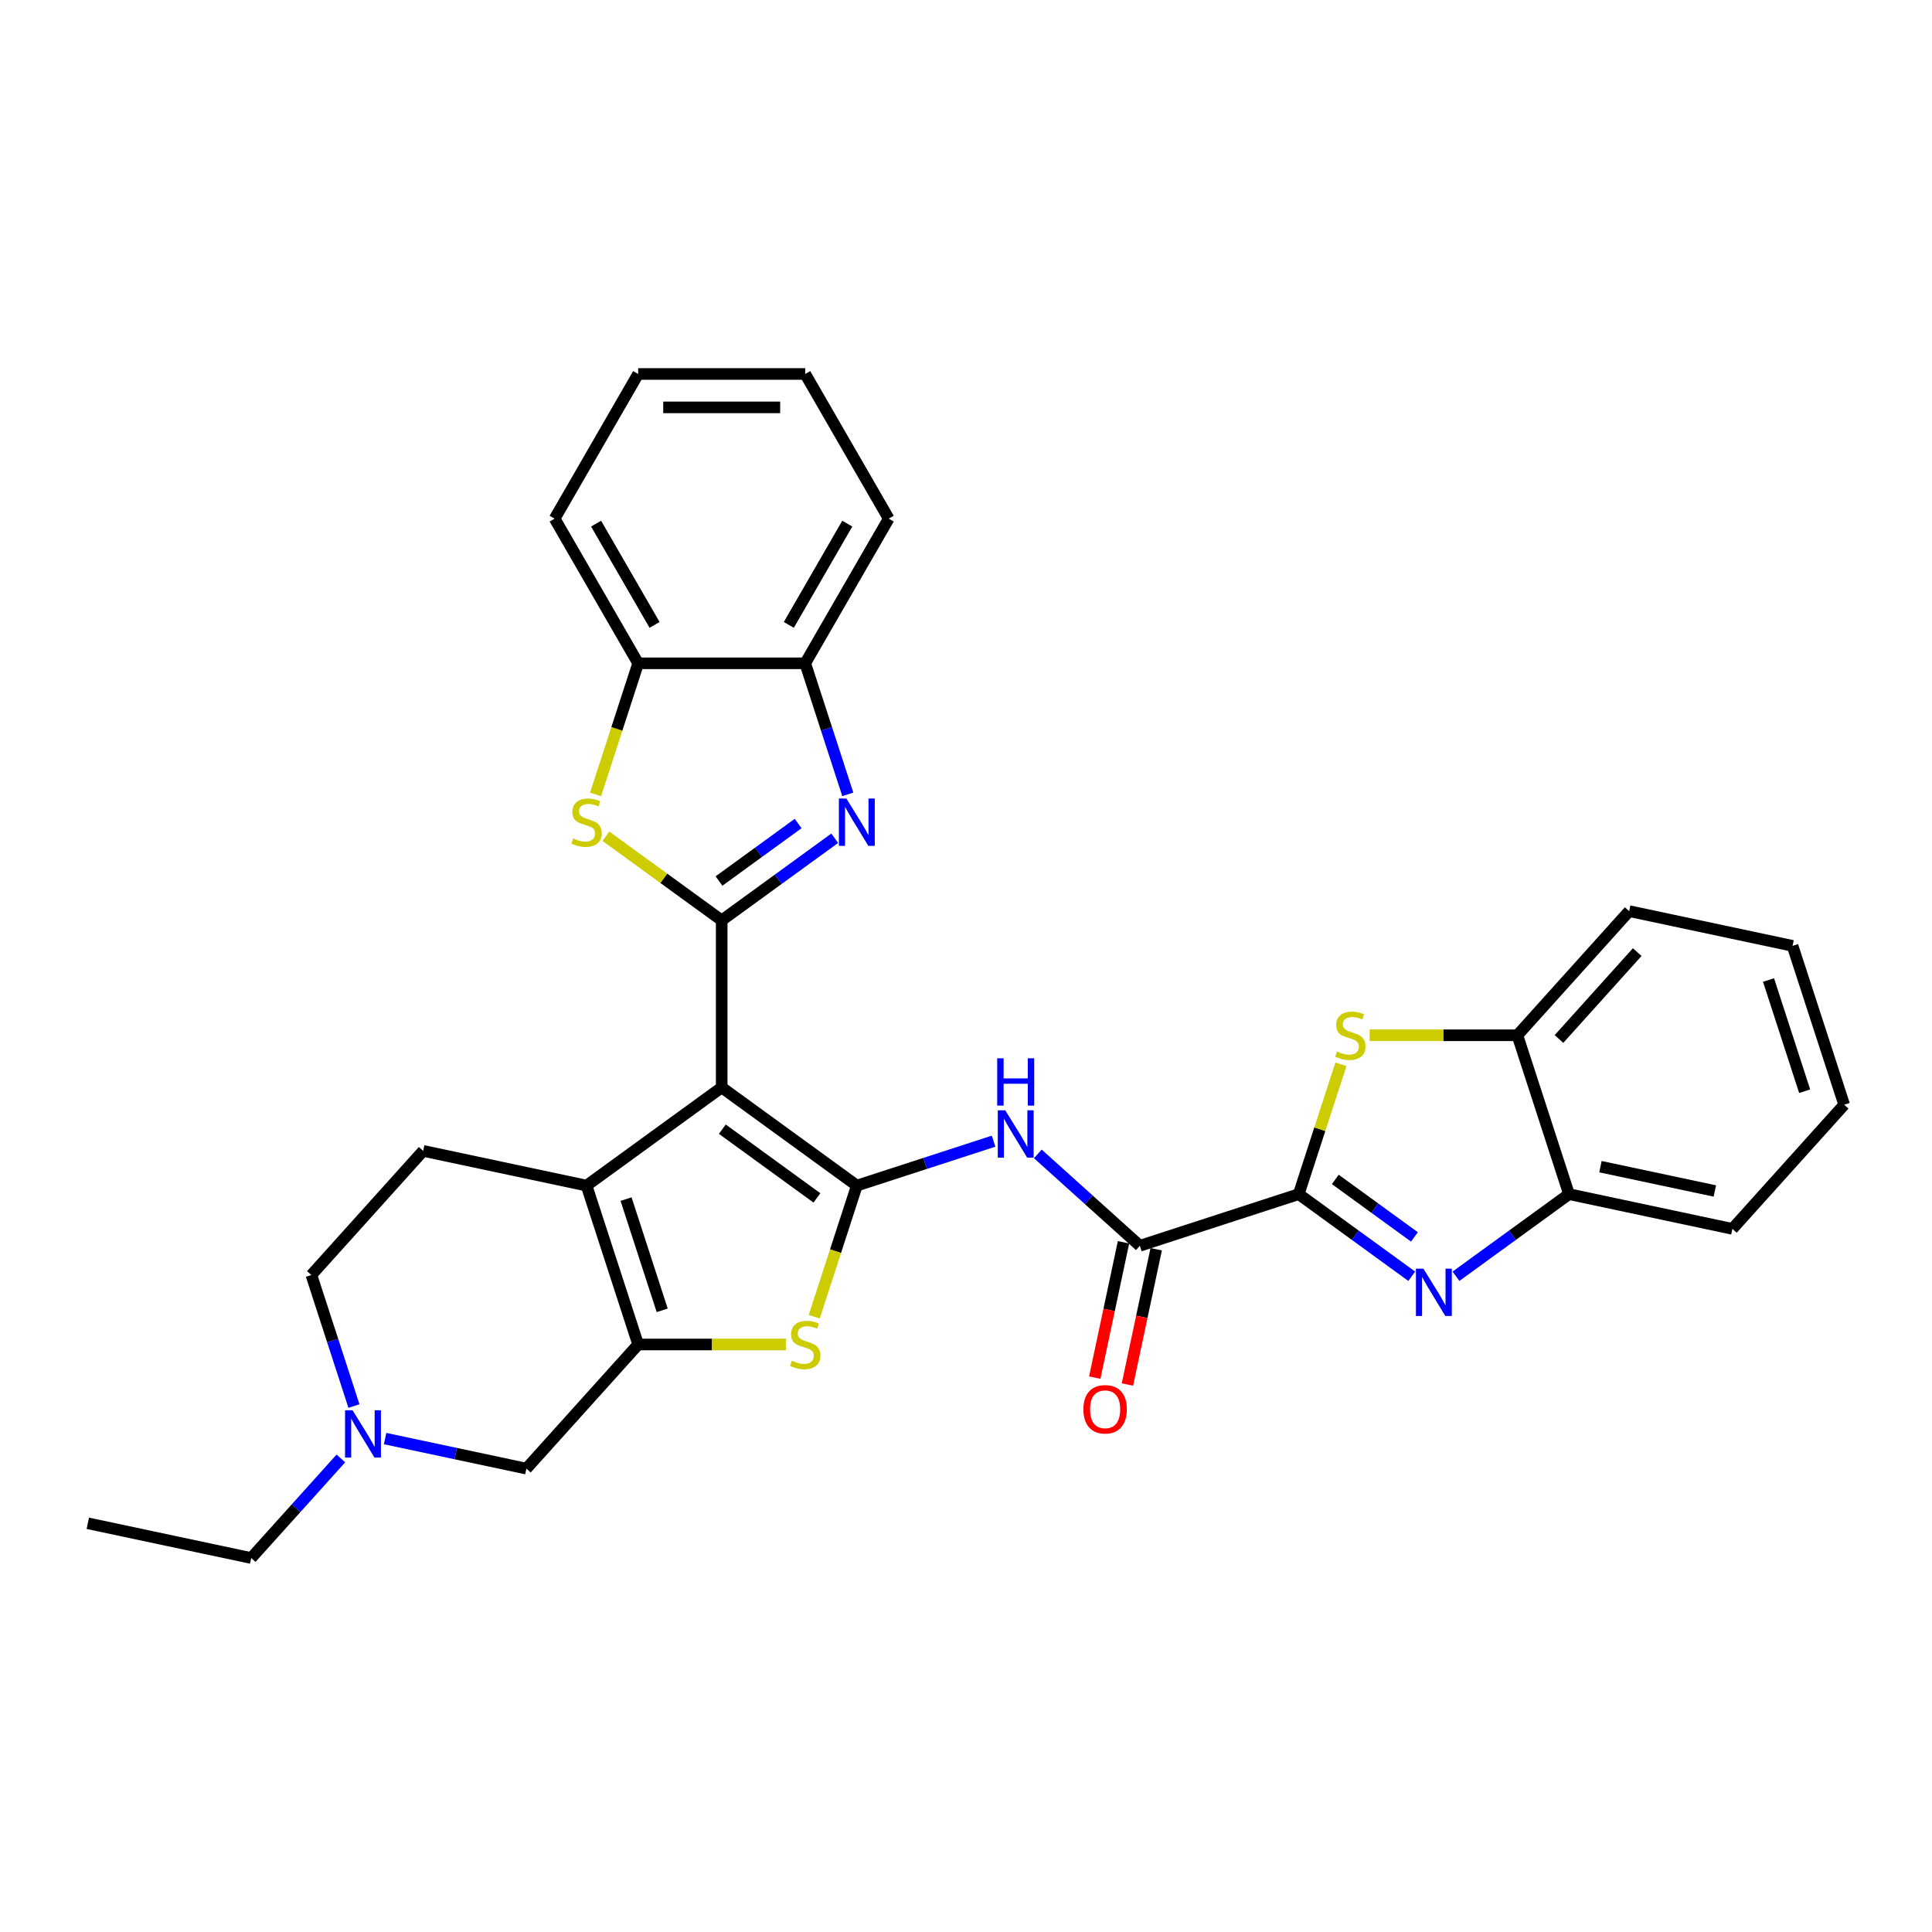<?xml version='1.0' encoding='iso-8859-1'?>
<svg version='1.1' baseProfile='full'
              xmlns='http://www.w3.org/2000/svg'
                      xmlns:rdkit='http://www.rdkit.org/xml'
                      xmlns:xlink='http://www.w3.org/1999/xlink'
                  xml:space='preserve'
width='1000px' height='1000px' viewBox='0 0 1000 1000'>
<!-- END OF HEADER -->
<rect style='opacity:1.0;fill:#FFFFFF;stroke:none' width='1000' height='1000' x='0' y='0'> </rect>
<path class='bond-0' d='M 373.546,562.845 L 443.496,613.667' style='fill:none;fill-rule:evenodd;stroke:#000000;stroke-width:6px;stroke-linecap:butt;stroke-linejoin:miter;stroke-opacity:1' />
<path class='bond-0' d='M 373.874,584.458 L 422.839,620.034' style='fill:none;fill-rule:evenodd;stroke:#000000;stroke-width:6px;stroke-linecap:butt;stroke-linejoin:miter;stroke-opacity:1' />
<path class='bond-1' d='M 373.546,562.845 L 373.546,476.381' style='fill:none;fill-rule:evenodd;stroke:#000000;stroke-width:6px;stroke-linecap:butt;stroke-linejoin:miter;stroke-opacity:1' />
<path class='bond-3' d='M 373.546,562.845 L 303.595,613.667' style='fill:none;fill-rule:evenodd;stroke:#000000;stroke-width:6px;stroke-linecap:butt;stroke-linejoin:miter;stroke-opacity:1' />
<path class='bond-6' d='M 443.496,613.667 L 432.471,647.598' style='fill:none;fill-rule:evenodd;stroke:#000000;stroke-width:6px;stroke-linecap:butt;stroke-linejoin:miter;stroke-opacity:1' />
<path class='bond-6' d='M 432.471,647.598 L 421.447,681.528' style='fill:none;fill-rule:evenodd;stroke:#CCCC00;stroke-width:6px;stroke-linecap:butt;stroke-linejoin:miter;stroke-opacity:1' />
<path class='bond-8' d='M 443.496,613.667 L 478.888,602.167' style='fill:none;fill-rule:evenodd;stroke:#000000;stroke-width:6px;stroke-linecap:butt;stroke-linejoin:miter;stroke-opacity:1' />
<path class='bond-8' d='M 478.888,602.167 L 514.28,590.668' style='fill:none;fill-rule:evenodd;stroke:#0000FF;stroke-width:6px;stroke-linecap:butt;stroke-linejoin:miter;stroke-opacity:1' />
<path class='bond-5' d='M 373.546,476.381 L 402.797,455.129' style='fill:none;fill-rule:evenodd;stroke:#000000;stroke-width:6px;stroke-linecap:butt;stroke-linejoin:miter;stroke-opacity:1' />
<path class='bond-5' d='M 402.797,455.129 L 432.048,433.877' style='fill:none;fill-rule:evenodd;stroke:#0000FF;stroke-width:6px;stroke-linecap:butt;stroke-linejoin:miter;stroke-opacity:1' />
<path class='bond-5' d='M 372.157,456.015 L 392.633,441.139' style='fill:none;fill-rule:evenodd;stroke:#000000;stroke-width:6px;stroke-linecap:butt;stroke-linejoin:miter;stroke-opacity:1' />
<path class='bond-5' d='M 392.633,441.139 L 413.109,426.262' style='fill:none;fill-rule:evenodd;stroke:#0000FF;stroke-width:6px;stroke-linecap:butt;stroke-linejoin:miter;stroke-opacity:1' />
<path class='bond-9' d='M 373.546,476.381 L 343.577,454.608' style='fill:none;fill-rule:evenodd;stroke:#000000;stroke-width:6px;stroke-linecap:butt;stroke-linejoin:miter;stroke-opacity:1' />
<path class='bond-9' d='M 343.577,454.608 L 313.608,432.834' style='fill:none;fill-rule:evenodd;stroke:#CCCC00;stroke-width:6px;stroke-linecap:butt;stroke-linejoin:miter;stroke-opacity:1' />
<path class='bond-2' d='M 672.215,618.085 L 589.983,644.804' style='fill:none;fill-rule:evenodd;stroke:#000000;stroke-width:6px;stroke-linecap:butt;stroke-linejoin:miter;stroke-opacity:1' />
<path class='bond-7' d='M 672.215,618.085 L 701.466,639.337' style='fill:none;fill-rule:evenodd;stroke:#000000;stroke-width:6px;stroke-linecap:butt;stroke-linejoin:miter;stroke-opacity:1' />
<path class='bond-7' d='M 701.466,639.337 L 730.717,660.59' style='fill:none;fill-rule:evenodd;stroke:#0000FF;stroke-width:6px;stroke-linecap:butt;stroke-linejoin:miter;stroke-opacity:1' />
<path class='bond-7' d='M 691.155,610.471 L 711.631,625.347' style='fill:none;fill-rule:evenodd;stroke:#000000;stroke-width:6px;stroke-linecap:butt;stroke-linejoin:miter;stroke-opacity:1' />
<path class='bond-7' d='M 711.631,625.347 L 732.106,640.224' style='fill:none;fill-rule:evenodd;stroke:#0000FF;stroke-width:6px;stroke-linecap:butt;stroke-linejoin:miter;stroke-opacity:1' />
<path class='bond-10' d='M 672.215,618.085 L 683.133,584.483' style='fill:none;fill-rule:evenodd;stroke:#000000;stroke-width:6px;stroke-linecap:butt;stroke-linejoin:miter;stroke-opacity:1' />
<path class='bond-10' d='M 683.133,584.483 L 694.051,550.881' style='fill:none;fill-rule:evenodd;stroke:#CCCC00;stroke-width:6px;stroke-linecap:butt;stroke-linejoin:miter;stroke-opacity:1' />
<path class='bond-4' d='M 303.595,613.667 L 330.314,695.899' style='fill:none;fill-rule:evenodd;stroke:#000000;stroke-width:6px;stroke-linecap:butt;stroke-linejoin:miter;stroke-opacity:1' />
<path class='bond-4' d='M 324.049,620.658 L 342.752,678.22' style='fill:none;fill-rule:evenodd;stroke:#000000;stroke-width:6px;stroke-linecap:butt;stroke-linejoin:miter;stroke-opacity:1' />
<path class='bond-18' d='M 303.595,613.667 L 219.021,595.69' style='fill:none;fill-rule:evenodd;stroke:#000000;stroke-width:6px;stroke-linecap:butt;stroke-linejoin:miter;stroke-opacity:1' />
<path class='bond-17' d='M 330.314,695.899 L 272.458,760.154' style='fill:none;fill-rule:evenodd;stroke:#000000;stroke-width:6px;stroke-linecap:butt;stroke-linejoin:miter;stroke-opacity:1' />
<path class='bond-31' d='M 330.314,695.899 L 368.539,695.899' style='fill:none;fill-rule:evenodd;stroke:#000000;stroke-width:6px;stroke-linecap:butt;stroke-linejoin:miter;stroke-opacity:1' />
<path class='bond-31' d='M 368.539,695.899 L 406.765,695.899' style='fill:none;fill-rule:evenodd;stroke:#CCCC00;stroke-width:6px;stroke-linecap:butt;stroke-linejoin:miter;stroke-opacity:1' />
<path class='bond-12' d='M 438.816,411.154 L 427.797,377.241' style='fill:none;fill-rule:evenodd;stroke:#0000FF;stroke-width:6px;stroke-linecap:butt;stroke-linejoin:miter;stroke-opacity:1' />
<path class='bond-12' d='M 427.797,377.241 L 416.777,343.327' style='fill:none;fill-rule:evenodd;stroke:#000000;stroke-width:6px;stroke-linecap:butt;stroke-linejoin:miter;stroke-opacity:1' />
<path class='bond-13' d='M 753.613,660.59 L 782.864,639.337' style='fill:none;fill-rule:evenodd;stroke:#0000FF;stroke-width:6px;stroke-linecap:butt;stroke-linejoin:miter;stroke-opacity:1' />
<path class='bond-13' d='M 782.864,639.337 L 812.116,618.085' style='fill:none;fill-rule:evenodd;stroke:#000000;stroke-width:6px;stroke-linecap:butt;stroke-linejoin:miter;stroke-opacity:1' />
<path class='bond-11' d='M 537.176,597.256 L 563.579,621.03' style='fill:none;fill-rule:evenodd;stroke:#0000FF;stroke-width:6px;stroke-linecap:butt;stroke-linejoin:miter;stroke-opacity:1' />
<path class='bond-11' d='M 563.579,621.03 L 589.983,644.804' style='fill:none;fill-rule:evenodd;stroke:#000000;stroke-width:6px;stroke-linecap:butt;stroke-linejoin:miter;stroke-opacity:1' />
<path class='bond-14' d='M 308.264,411.189 L 319.289,377.258' style='fill:none;fill-rule:evenodd;stroke:#CCCC00;stroke-width:6px;stroke-linecap:butt;stroke-linejoin:miter;stroke-opacity:1' />
<path class='bond-14' d='M 319.289,377.258 L 330.314,343.327' style='fill:none;fill-rule:evenodd;stroke:#000000;stroke-width:6px;stroke-linecap:butt;stroke-linejoin:miter;stroke-opacity:1' />
<path class='bond-15' d='M 708.946,535.853 L 747.172,535.853' style='fill:none;fill-rule:evenodd;stroke:#CCCC00;stroke-width:6px;stroke-linecap:butt;stroke-linejoin:miter;stroke-opacity:1' />
<path class='bond-15' d='M 747.172,535.853 L 785.397,535.853' style='fill:none;fill-rule:evenodd;stroke:#000000;stroke-width:6px;stroke-linecap:butt;stroke-linejoin:miter;stroke-opacity:1' />
<path class='bond-19' d='M 581.526,643.006 L 574.083,678.021' style='fill:none;fill-rule:evenodd;stroke:#000000;stroke-width:6px;stroke-linecap:butt;stroke-linejoin:miter;stroke-opacity:1' />
<path class='bond-19' d='M 574.083,678.021 L 566.64,713.037' style='fill:none;fill-rule:evenodd;stroke:#FF0000;stroke-width:6px;stroke-linecap:butt;stroke-linejoin:miter;stroke-opacity:1' />
<path class='bond-19' d='M 598.44,646.601 L 590.998,681.617' style='fill:none;fill-rule:evenodd;stroke:#000000;stroke-width:6px;stroke-linecap:butt;stroke-linejoin:miter;stroke-opacity:1' />
<path class='bond-19' d='M 590.998,681.617 L 583.555,716.632' style='fill:none;fill-rule:evenodd;stroke:#FF0000;stroke-width:6px;stroke-linecap:butt;stroke-linejoin:miter;stroke-opacity:1' />
<path class='bond-23' d='M 416.777,343.327 L 460.009,268.448' style='fill:none;fill-rule:evenodd;stroke:#000000;stroke-width:6px;stroke-linecap:butt;stroke-linejoin:miter;stroke-opacity:1' />
<path class='bond-23' d='M 408.286,323.449 L 438.549,271.033' style='fill:none;fill-rule:evenodd;stroke:#000000;stroke-width:6px;stroke-linecap:butt;stroke-linejoin:miter;stroke-opacity:1' />
<path class='bond-33' d='M 416.777,343.327 L 330.314,343.327' style='fill:none;fill-rule:evenodd;stroke:#000000;stroke-width:6px;stroke-linecap:butt;stroke-linejoin:miter;stroke-opacity:1' />
<path class='bond-22' d='M 812.116,618.085 L 896.69,636.062' style='fill:none;fill-rule:evenodd;stroke:#000000;stroke-width:6px;stroke-linecap:butt;stroke-linejoin:miter;stroke-opacity:1' />
<path class='bond-22' d='M 828.397,603.867 L 887.599,616.45' style='fill:none;fill-rule:evenodd;stroke:#000000;stroke-width:6px;stroke-linecap:butt;stroke-linejoin:miter;stroke-opacity:1' />
<path class='bond-35' d='M 812.116,618.085 L 785.397,535.853' style='fill:none;fill-rule:evenodd;stroke:#000000;stroke-width:6px;stroke-linecap:butt;stroke-linejoin:miter;stroke-opacity:1' />
<path class='bond-25' d='M 330.314,343.327 L 287.082,268.448' style='fill:none;fill-rule:evenodd;stroke:#000000;stroke-width:6px;stroke-linecap:butt;stroke-linejoin:miter;stroke-opacity:1' />
<path class='bond-25' d='M 338.805,323.449 L 308.543,271.033' style='fill:none;fill-rule:evenodd;stroke:#000000;stroke-width:6px;stroke-linecap:butt;stroke-linejoin:miter;stroke-opacity:1' />
<path class='bond-24' d='M 785.397,535.853 L 843.253,471.598' style='fill:none;fill-rule:evenodd;stroke:#000000;stroke-width:6px;stroke-linecap:butt;stroke-linejoin:miter;stroke-opacity:1' />
<path class='bond-24' d='M 806.926,537.786 L 847.425,492.808' style='fill:none;fill-rule:evenodd;stroke:#000000;stroke-width:6px;stroke-linecap:butt;stroke-linejoin:miter;stroke-opacity:1' />
<path class='bond-16' d='M 183.204,727.772 L 172.185,693.859' style='fill:none;fill-rule:evenodd;stroke:#0000FF;stroke-width:6px;stroke-linecap:butt;stroke-linejoin:miter;stroke-opacity:1' />
<path class='bond-16' d='M 172.185,693.859 L 161.165,659.945' style='fill:none;fill-rule:evenodd;stroke:#000000;stroke-width:6px;stroke-linecap:butt;stroke-linejoin:miter;stroke-opacity:1' />
<path class='bond-21' d='M 176.436,754.891 L 153.233,780.661' style='fill:none;fill-rule:evenodd;stroke:#0000FF;stroke-width:6px;stroke-linecap:butt;stroke-linejoin:miter;stroke-opacity:1' />
<path class='bond-21' d='M 153.233,780.661 L 130.029,806.432' style='fill:none;fill-rule:evenodd;stroke:#000000;stroke-width:6px;stroke-linecap:butt;stroke-linejoin:miter;stroke-opacity:1' />
<path class='bond-32' d='M 199.332,744.61 L 235.895,752.382' style='fill:none;fill-rule:evenodd;stroke:#0000FF;stroke-width:6px;stroke-linecap:butt;stroke-linejoin:miter;stroke-opacity:1' />
<path class='bond-32' d='M 235.895,752.382 L 272.458,760.154' style='fill:none;fill-rule:evenodd;stroke:#000000;stroke-width:6px;stroke-linecap:butt;stroke-linejoin:miter;stroke-opacity:1' />
<path class='bond-20' d='M 219.021,595.69 L 161.165,659.945' style='fill:none;fill-rule:evenodd;stroke:#000000;stroke-width:6px;stroke-linecap:butt;stroke-linejoin:miter;stroke-opacity:1' />
<path class='bond-26' d='M 130.029,806.432 L 45.455,788.455' style='fill:none;fill-rule:evenodd;stroke:#000000;stroke-width:6px;stroke-linecap:butt;stroke-linejoin:miter;stroke-opacity:1' />
<path class='bond-28' d='M 896.69,636.062 L 954.545,571.807' style='fill:none;fill-rule:evenodd;stroke:#000000;stroke-width:6px;stroke-linecap:butt;stroke-linejoin:miter;stroke-opacity:1' />
<path class='bond-29' d='M 460.009,268.448 L 416.777,193.568' style='fill:none;fill-rule:evenodd;stroke:#000000;stroke-width:6px;stroke-linecap:butt;stroke-linejoin:miter;stroke-opacity:1' />
<path class='bond-27' d='M 843.253,471.598 L 927.827,489.575' style='fill:none;fill-rule:evenodd;stroke:#000000;stroke-width:6px;stroke-linecap:butt;stroke-linejoin:miter;stroke-opacity:1' />
<path class='bond-30' d='M 287.082,268.448 L 330.314,193.568' style='fill:none;fill-rule:evenodd;stroke:#000000;stroke-width:6px;stroke-linecap:butt;stroke-linejoin:miter;stroke-opacity:1' />
<path class='bond-36' d='M 927.827,489.575 L 954.545,571.807' style='fill:none;fill-rule:evenodd;stroke:#000000;stroke-width:6px;stroke-linecap:butt;stroke-linejoin:miter;stroke-opacity:1' />
<path class='bond-36' d='M 915.388,507.253 L 934.091,564.816' style='fill:none;fill-rule:evenodd;stroke:#000000;stroke-width:6px;stroke-linecap:butt;stroke-linejoin:miter;stroke-opacity:1' />
<path class='bond-34' d='M 416.777,193.568 L 330.314,193.568' style='fill:none;fill-rule:evenodd;stroke:#000000;stroke-width:6px;stroke-linecap:butt;stroke-linejoin:miter;stroke-opacity:1' />
<path class='bond-34' d='M 403.808,210.861 L 343.283,210.861' style='fill:none;fill-rule:evenodd;stroke:#000000;stroke-width:6px;stroke-linecap:butt;stroke-linejoin:miter;stroke-opacity:1' />
<path  class='atom-6' d='M 438.084 413.316
L 446.107 426.286
Q 446.903 427.565, 448.182 429.882
Q 449.462 432.2, 449.531 432.338
L 449.531 413.316
L 452.782 413.316
L 452.782 437.802
L 449.428 437.802
L 440.816 423.622
Q 439.813 421.962, 438.741 420.06
Q 437.703 418.158, 437.392 417.57
L 437.392 437.802
L 434.21 437.802
L 434.21 413.316
L 438.084 413.316
' fill='#0000FF'/>
<path  class='atom-7' d='M 409.86 704.303
Q 410.137 704.407, 411.278 704.891
Q 412.42 705.375, 413.665 705.686
Q 414.944 705.963, 416.189 705.963
Q 418.507 705.963, 419.856 704.856
Q 421.204 703.715, 421.204 701.744
Q 421.204 700.395, 420.513 699.565
Q 419.856 698.735, 418.818 698.285
Q 417.78 697.836, 416.051 697.317
Q 413.872 696.66, 412.558 696.037
Q 411.278 695.415, 410.345 694.1
Q 409.445 692.786, 409.445 690.573
Q 409.445 687.494, 411.52 685.592
Q 413.63 683.69, 417.78 683.69
Q 420.616 683.69, 423.833 685.039
L 423.037 687.702
Q 420.098 686.491, 417.884 686.491
Q 415.498 686.491, 414.184 687.494
Q 412.869 688.463, 412.904 690.158
Q 412.904 691.472, 413.561 692.267
Q 414.253 693.063, 415.221 693.512
Q 416.224 693.962, 417.884 694.481
Q 420.098 695.172, 421.412 695.864
Q 422.726 696.556, 423.66 697.974
Q 424.628 699.357, 424.628 701.744
Q 424.628 705.133, 422.346 706.966
Q 420.098 708.765, 416.328 708.765
Q 414.149 708.765, 412.489 708.28
Q 410.863 707.831, 408.927 707.035
L 409.86 704.303
' fill='#CCCC00'/>
<path  class='atom-8' d='M 736.753 656.664
L 744.776 669.633
Q 745.572 670.913, 746.852 673.23
Q 748.131 675.547, 748.2 675.686
L 748.2 656.664
L 751.451 656.664
L 751.451 681.15
L 748.097 681.15
L 739.485 666.97
Q 738.482 665.31, 737.41 663.408
Q 736.372 661.506, 736.061 660.918
L 736.061 681.15
L 732.879 681.15
L 732.879 656.664
L 736.753 656.664
' fill='#0000FF'/>
<path  class='atom-9' d='M 520.315 574.705
L 528.339 587.675
Q 529.135 588.954, 530.414 591.271
Q 531.694 593.589, 531.763 593.727
L 531.763 574.705
L 535.014 574.705
L 535.014 599.191
L 531.659 599.191
L 523.048 585.011
Q 522.045 583.351, 520.972 581.449
Q 519.935 579.547, 519.624 578.959
L 519.624 599.191
L 516.442 599.191
L 516.442 574.705
L 520.315 574.705
' fill='#0000FF'/>
<path  class='atom-9' d='M 516.148 547.77
L 519.468 547.77
L 519.468 558.18
L 531.988 558.18
L 531.988 547.77
L 535.308 547.77
L 535.308 572.256
L 531.988 572.256
L 531.988 560.947
L 519.468 560.947
L 519.468 572.256
L 516.148 572.256
L 516.148 547.77
' fill='#0000FF'/>
<path  class='atom-10' d='M 296.678 433.964
Q 296.955 434.067, 298.096 434.551
Q 299.237 435.036, 300.482 435.347
Q 301.762 435.624, 303.007 435.624
Q 305.324 435.624, 306.673 434.517
Q 308.022 433.376, 308.022 431.404
Q 308.022 430.055, 307.33 429.225
Q 306.673 428.395, 305.636 427.946
Q 304.598 427.496, 302.869 426.977
Q 300.69 426.32, 299.376 425.698
Q 298.096 425.075, 297.162 423.761
Q 296.263 422.447, 296.263 420.233
Q 296.263 417.155, 298.338 415.253
Q 300.448 413.351, 304.598 413.351
Q 307.434 413.351, 310.651 414.699
L 309.855 417.362
Q 306.915 416.152, 304.702 416.152
Q 302.315 416.152, 301.001 417.155
Q 299.687 418.123, 299.722 419.818
Q 299.722 421.132, 300.379 421.928
Q 301.07 422.723, 302.039 423.173
Q 303.042 423.622, 304.702 424.141
Q 306.915 424.833, 308.23 425.525
Q 309.544 426.216, 310.478 427.634
Q 311.446 429.018, 311.446 431.404
Q 311.446 434.794, 309.163 436.627
Q 306.915 438.425, 303.145 438.425
Q 300.967 438.425, 299.306 437.941
Q 297.681 437.491, 295.744 436.696
L 296.678 433.964
' fill='#CCCC00'/>
<path  class='atom-11' d='M 692.016 544.257
Q 692.293 544.361, 693.434 544.845
Q 694.576 545.33, 695.821 545.641
Q 697.1 545.918, 698.346 545.918
Q 700.663 545.918, 702.012 544.811
Q 703.36 543.669, 703.36 541.698
Q 703.36 540.349, 702.669 539.519
Q 702.012 538.689, 700.974 538.24
Q 699.936 537.79, 698.207 537.271
Q 696.028 536.614, 694.714 535.992
Q 693.434 535.369, 692.501 534.055
Q 691.601 532.74, 691.601 530.527
Q 691.601 527.449, 693.676 525.547
Q 695.786 523.644, 699.936 523.644
Q 702.772 523.644, 705.989 524.993
L 705.193 527.656
Q 702.254 526.446, 700.04 526.446
Q 697.654 526.446, 696.34 527.449
Q 695.025 528.417, 695.06 530.112
Q 695.06 531.426, 695.717 532.222
Q 696.409 533.017, 697.377 533.467
Q 698.38 533.916, 700.04 534.435
Q 702.254 535.127, 703.568 535.819
Q 704.882 536.51, 705.816 537.928
Q 706.784 539.312, 706.784 541.698
Q 706.784 545.087, 704.502 546.921
Q 702.254 548.719, 698.484 548.719
Q 696.305 548.719, 694.645 548.235
Q 693.019 547.785, 691.083 546.99
L 692.016 544.257
' fill='#CCCC00'/>
<path  class='atom-17' d='M 182.472 729.934
L 190.495 742.903
Q 191.291 744.183, 192.571 746.5
Q 193.85 748.817, 193.919 748.956
L 193.919 729.934
L 197.17 729.934
L 197.17 754.42
L 193.816 754.42
L 185.204 740.24
Q 184.201 738.58, 183.129 736.678
Q 182.091 734.776, 181.78 734.188
L 181.78 754.42
L 178.598 754.42
L 178.598 729.934
L 182.472 729.934
' fill='#0000FF'/>
<path  class='atom-20' d='M 560.766 729.447
Q 560.766 723.568, 563.671 720.282
Q 566.576 716.996, 572.006 716.996
Q 577.436 716.996, 580.341 720.282
Q 583.246 723.568, 583.246 729.447
Q 583.246 735.396, 580.307 738.785
Q 577.367 742.14, 572.006 742.14
Q 566.611 742.14, 563.671 738.785
Q 560.766 735.43, 560.766 729.447
M 572.006 739.373
Q 575.741 739.373, 577.747 736.883
Q 579.788 734.358, 579.788 729.447
Q 579.788 724.64, 577.747 722.219
Q 575.741 719.763, 572.006 719.763
Q 568.271 719.763, 566.23 722.184
Q 564.224 724.605, 564.224 729.447
Q 564.224 734.393, 566.23 736.883
Q 568.271 739.373, 572.006 739.373
' fill='#FF0000'/>
</svg>
